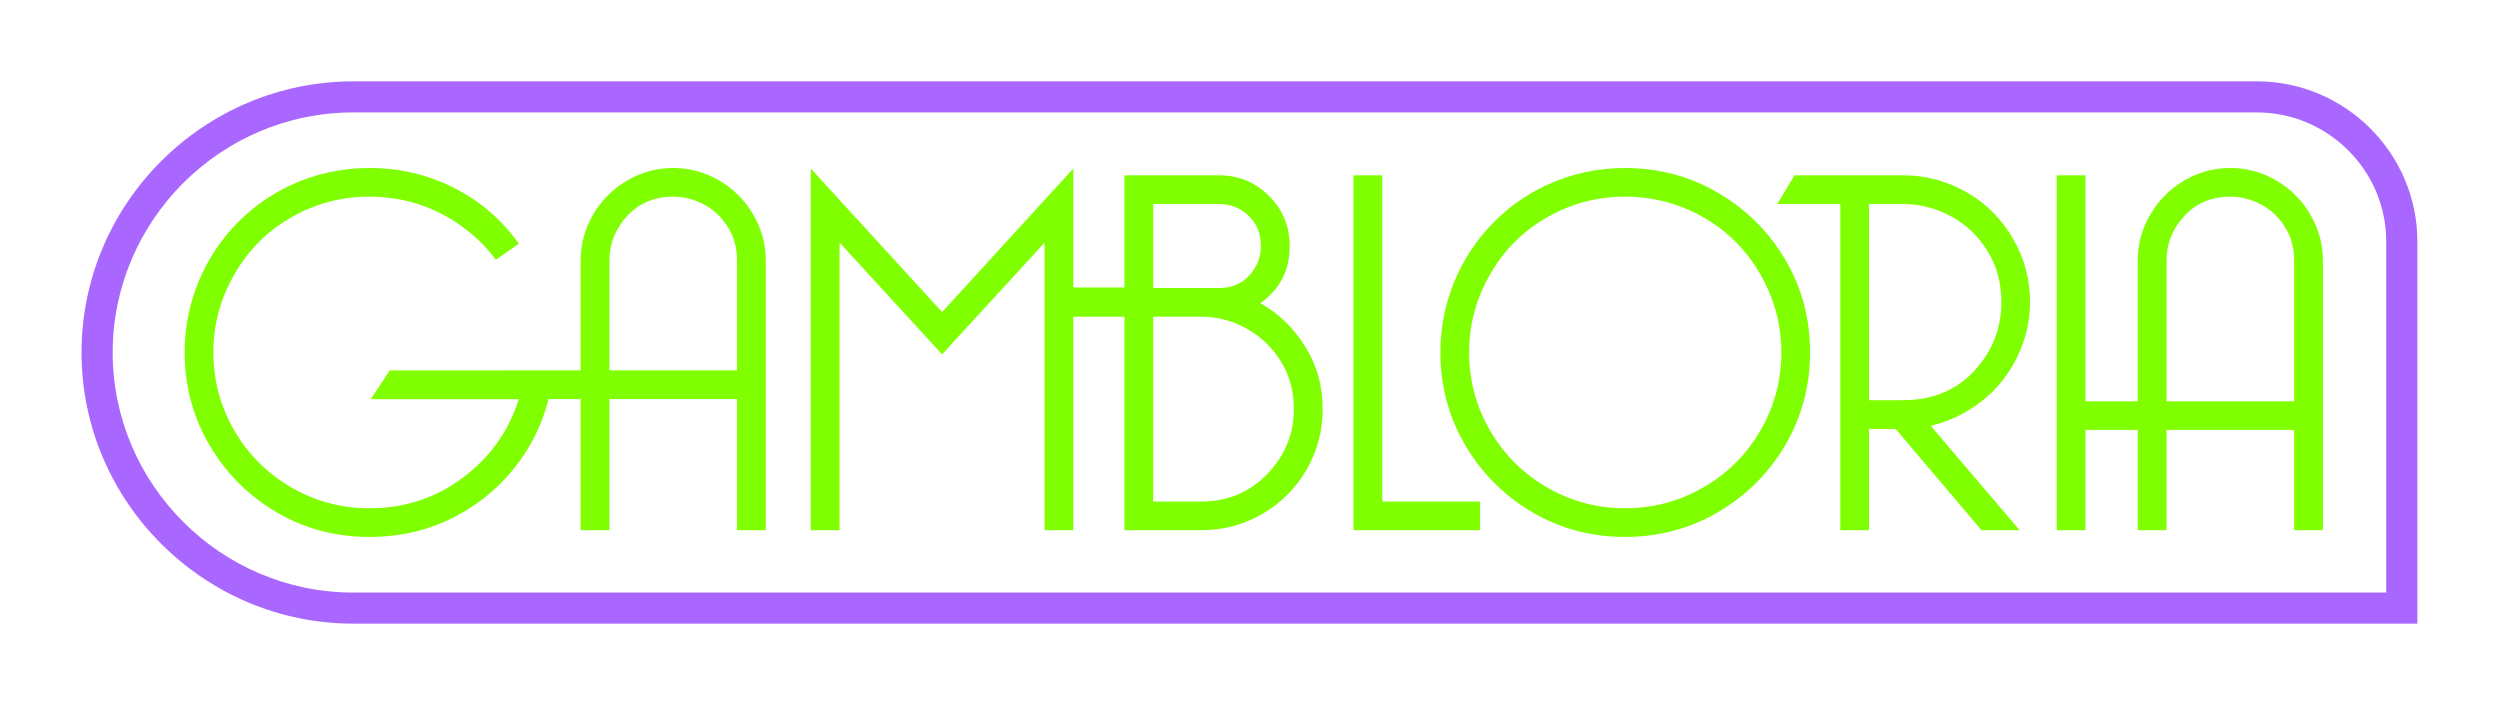 <?xml version="1.0" encoding="UTF-8"?> <svg xmlns="http://www.w3.org/2000/svg" width="500" height="141" viewBox="0 0 500 141" fill="none"><g filter="url(#filter0_di_453_9)"><path d="M70.655 16.269H451.388C460.214 16.269 468.241 19.873 474.048 25.673C479.861 31.468 483.472 39.471 483.472 48.278V124.73H70.655C55.714 124.73 42.128 118.628 32.28 108.801C22.42 98.981 16.304 85.412 16.304 70.502C16.304 55.581 22.42 42.019 32.268 32.198C42.128 22.372 55.714 16.269 70.655 16.269ZM451.388 22.486H70.655C57.419 22.486 45.382 27.888 36.665 36.586C27.955 45.29 22.535 57.302 22.535 70.502C22.535 83.697 27.955 95.709 36.671 104.407C45.382 113.111 57.419 118.513 70.655 118.513H477.242V48.278C477.242 41.192 474.332 34.739 469.644 30.067C464.956 25.39 458.496 22.486 451.388 22.486Z" fill="#AA67FF"></path></g><path d="M121.888 74.073H147.409V52.078C147.409 49.567 146.786 47.334 145.57 45.402C144.348 43.458 142.769 41.949 140.815 40.905C138.861 39.867 136.811 39.336 134.639 39.336C130.883 39.336 127.798 40.627 125.433 43.205C123.067 45.776 121.888 48.746 121.888 52.078V74.073ZM433.311 80.254H458.832V52.078C458.832 49.567 458.221 47.334 456.993 45.402C455.771 43.452 454.198 41.949 452.239 40.905C450.285 39.867 448.234 39.336 446.063 39.336C442.306 39.336 439.227 40.627 436.855 43.205C434.491 45.782 433.311 48.74 433.311 52.078V80.254ZM433.311 85.988V106.034H427.552V85.988H417.111V106.034H411.353V35.062H417.111V80.254H427.552V52.078C427.552 48.806 428.393 45.752 430.068 42.891C431.738 40.036 434.007 37.766 436.855 36.1C439.723 34.428 442.784 33.602 446.063 33.602C449.341 33.602 452.408 34.428 455.269 36.1C458.118 37.766 460.392 40.036 462.062 42.891C463.732 45.752 464.578 48.806 464.578 52.078V106.034H458.832V85.988H433.311ZM373.807 80.036H380.611C386.461 80.036 391.21 78.087 394.821 74.206C398.444 70.306 400.271 65.713 400.271 60.425C400.271 56.52 399.327 53.086 397.44 50.098C395.565 47.104 393.115 44.81 390.115 43.205C387.121 41.605 383.957 40.809 380.611 40.809H373.807V80.036ZM380.611 35.062C385.13 35.062 389.377 36.191 393.315 38.443C397.259 40.7 400.349 43.815 402.618 47.75C404.892 51.679 406.011 55.892 406.011 60.425C406.011 64.258 405.153 67.94 403.398 71.478C401.657 75.027 399.255 77.99 396.194 80.35C393.115 82.716 389.77 84.316 386.147 85.161L403.924 106.034H396.297L379.136 85.789H373.807V106.034H368.06V40.809H355.454L358.896 35.062H380.611ZM324.991 33.602C331.766 33.602 337.96 35.255 343.604 38.557C349.253 41.865 353.742 46.307 357.051 51.915C360.359 57.516 362.017 63.697 362.017 70.439C362.017 77.194 360.359 83.374 357.051 89.031C353.742 94.662 349.253 99.122 343.604 102.43C337.96 105.732 331.766 107.386 324.991 107.386C318.234 107.386 312.04 105.732 306.426 102.43C300.813 99.122 296.36 94.662 293.046 89.031C289.731 83.374 288.079 77.194 288.079 70.439C288.079 65.496 289.023 60.77 290.892 56.243C292.785 51.734 295.447 47.75 298.895 44.297C302.355 40.857 306.323 38.213 310.818 36.366C315.318 34.531 320.042 33.602 324.991 33.602ZM324.991 39.336C319.414 39.336 314.229 40.706 309.408 43.471C304.605 46.211 300.795 50.026 298.012 54.885C295.217 59.762 293.826 64.953 293.826 70.439C293.826 76.071 295.217 81.292 298.012 86.103C300.795 90.896 304.605 94.698 309.408 97.475C314.229 100.263 319.414 101.652 324.991 101.652C330.634 101.652 335.873 100.263 340.688 97.475C345.491 94.698 349.302 90.896 352.084 86.103C354.867 81.292 356.27 76.071 356.27 70.439C356.27 64.953 354.867 59.762 352.084 54.885C349.302 50.026 345.491 46.211 340.688 43.471C335.873 40.706 330.634 39.336 324.991 39.336ZM296.016 106.034H270.695V35.062H276.459V100.3H296.016V106.034ZM252.082 60.637C255.771 62.719 258.772 65.629 261.07 69.347C263.375 73.065 264.536 77.23 264.536 81.823C264.536 86.206 263.441 90.25 261.288 93.986C259.116 97.704 256.171 100.644 252.445 102.792C248.718 104.959 244.665 106.034 240.255 106.034H224.891V63.347H214.668V106.034H208.922V48.529L188.421 70.868L167.915 48.529V106.034H162.157V33.704L188.421 62.406L214.668 33.704V57.498H224.891V35.062H243.819C247.726 35.062 251.053 36.432 253.805 39.185C256.57 41.931 257.943 45.287 257.943 49.253C257.943 54.058 255.989 57.843 252.082 60.637ZM230.638 57.601H243.819C246.335 57.601 248.355 56.756 249.879 55.053C251.416 53.351 252.178 51.42 252.178 49.253C252.178 46.76 251.368 44.708 249.728 43.157C248.089 41.587 246.117 40.809 243.819 40.809H230.638V57.601ZM230.638 63.347V100.3H240.255C245.554 100.3 249.977 98.447 253.491 94.764C257.017 91.077 258.772 86.761 258.772 81.823C258.772 78.268 257.925 75.099 256.201 72.323C254.501 69.546 252.215 67.349 249.365 65.743C246.498 64.144 243.467 63.347 240.255 63.347H230.638ZM73.84 33.602C79.986 33.602 85.666 34.942 90.898 37.622C96.119 40.295 100.408 43.996 103.765 48.74L99.162 51.963C97.407 49.537 95.188 47.322 92.453 45.336C89.743 43.356 86.828 41.865 83.731 40.857C80.633 39.849 77.337 39.336 73.84 39.336C68.263 39.336 63.079 40.706 58.258 43.471C53.455 46.211 49.65 50.026 46.867 54.885C44.067 59.762 42.676 64.953 42.676 70.439C42.676 76.071 44.067 81.292 46.867 86.103C49.65 90.896 53.455 94.698 58.258 97.475C63.079 100.263 68.263 101.652 73.84 101.652C80.9 101.652 87.124 99.624 92.568 95.537C98.006 91.475 101.733 86.236 103.765 79.837H74.155L77.935 74.085H100.728L100.74 74.073H116.123V52.078C116.123 48.806 116.97 45.746 118.64 42.891C120.309 40.036 122.584 37.766 125.433 36.1C128.3 34.428 131.361 33.602 134.639 33.602C137.918 33.602 140.985 34.428 143.846 36.1C146.695 37.766 148.964 40.036 150.633 42.891C152.309 45.752 153.155 48.806 153.155 52.078V106.034H147.409V79.807H121.888V106.034H116.123V79.807H109.711C108.719 83.797 107.067 87.533 104.763 91.01C101.364 96.081 96.996 100.082 91.63 103.004C86.259 105.931 80.331 107.386 73.84 107.386C67.084 107.386 60.889 105.732 55.276 102.43C49.662 99.122 45.21 94.662 41.901 89.031C38.586 83.374 36.929 77.194 36.929 70.439C36.929 65.496 37.873 60.77 39.748 56.243C41.635 51.734 44.297 47.75 47.745 44.297C51.205 40.857 55.179 38.213 59.667 36.366C64.174 34.531 68.892 33.602 73.84 33.602Z" fill="#80FF00"></path><defs><filter id="filter0_di_453_9" x="13.504" y="13.469" width="472.768" height="114.061" filterUnits="userSpaceOnUse" color-interpolation-filters="sRGB"><feFlood flood-opacity="0" result="BackgroundImageFix"></feFlood><feColorMatrix in="SourceAlpha" type="matrix" values="0 0 0 0 0 0 0 0 0 0 0 0 0 0 0 0 0 0 127 0" result="hardAlpha"></feColorMatrix><feOffset></feOffset><feGaussianBlur stdDeviation="1.4"></feGaussianBlur><feComposite in2="hardAlpha" operator="out"></feComposite><feColorMatrix type="matrix" values="0 0 0 0 0.705 0 0 0 0 0.525 0 0 0 0 0.933 0 0 0 1 0"></feColorMatrix><feBlend mode="normal" in2="BackgroundImageFix" result="effect1_dropShadow_453_9"></feBlend><feBlend mode="normal" in="SourceGraphic" in2="effect1_dropShadow_453_9" result="shape"></feBlend><feColorMatrix in="SourceAlpha" type="matrix" values="0 0 0 0 0 0 0 0 0 0 0 0 0 0 0 0 0 0 127 0" result="hardAlpha"></feColorMatrix><feOffset></feOffset><feGaussianBlur stdDeviation="0.4"></feGaussianBlur><feComposite in2="hardAlpha" operator="arithmetic" k2="-1" k3="1"></feComposite><feColorMatrix type="matrix" values="0 0 0 0 1 0 0 0 0 1 0 0 0 0 1 0 0 0 1 0"></feColorMatrix><feBlend mode="normal" in2="shape" result="effect2_innerShadow_453_9"></feBlend></filter></defs></svg> 